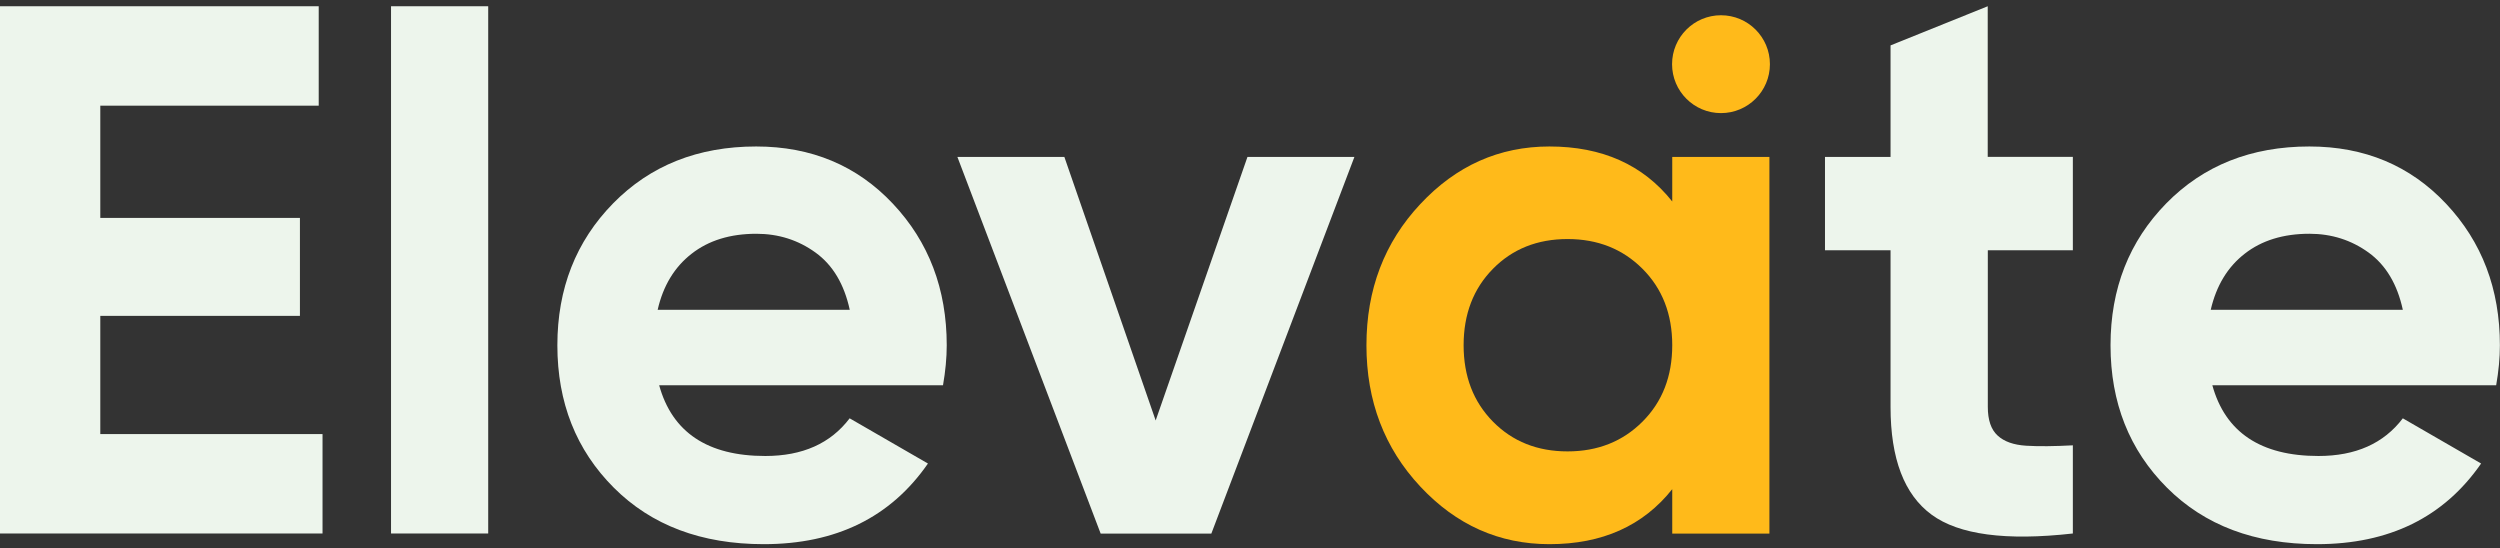 <?xml version="1.0" encoding="UTF-8"?>
<svg xmlns="http://www.w3.org/2000/svg" width="260" height="57" viewBox="0 0 260 57" fill="none">
  <rect x="0" y="0" width="260" height="57" fill="#333333" stroke="none"/>
  <g clip-path="url(#clip0_340_9210)">
    <path d="M10.431 45.144H33.543V55.483H-0.377V0.65H33.146V10.99H10.431V22.663H31.192V32.85H10.431V45.144Z" fill="#EDF5EC"></path>
    <path d="M40.667 55.483V0.65H50.773V55.483H40.667Z" fill="#EDF5EC"></path>
    <path d="M68.55 40.055C69.903 44.961 73.587 47.423 79.592 47.423C83.459 47.423 86.38 46.121 88.364 43.505L96.506 48.207C92.639 53.794 86.95 56.593 79.429 56.593C72.956 56.593 67.756 54.639 63.838 50.721C59.92 46.803 57.966 41.867 57.966 35.913C57.966 30.011 59.899 25.095 63.767 21.147C67.634 17.208 72.59 15.234 78.645 15.234C84.385 15.234 89.128 17.218 92.862 21.187C96.597 25.156 98.46 30.061 98.46 35.913C98.46 37.216 98.328 38.6 98.073 40.066H68.55V40.055ZM68.397 32.219H88.374C87.794 29.553 86.614 27.568 84.812 26.265C83.011 24.963 80.966 24.312 78.666 24.312C75.948 24.312 73.699 25.004 71.929 26.388C70.148 27.772 68.967 29.715 68.397 32.219Z" fill="#EDF5EC"></path>
    <path d="M129.735 16.323H140.858L125.979 55.494H114.469L99.57 16.323H110.694L120.189 43.729L129.735 16.323Z" fill="#EDF5EC"></path>
    <path d="M173.913 16.323H184.019V55.493H173.913V50.873C170.881 54.69 166.627 56.593 161.141 56.593C155.92 56.593 151.443 54.598 147.708 50.598C143.973 46.599 142.11 41.704 142.11 35.913C142.11 30.112 143.973 25.217 147.708 21.228C151.443 17.228 155.92 15.234 161.141 15.234C166.627 15.234 170.881 17.137 173.913 20.953V16.323ZM155.269 43.851C157.305 45.917 159.889 46.945 163.024 46.945C166.158 46.945 168.754 45.917 170.819 43.851C172.885 41.785 173.913 39.139 173.913 35.903C173.913 32.667 172.885 30.021 170.819 27.955C168.754 25.889 166.158 24.861 163.024 24.861C159.889 24.861 157.305 25.889 155.269 27.955C153.234 30.021 152.216 32.667 152.216 35.903C152.216 39.139 153.234 41.785 155.269 43.851Z" fill="#FFBA1A"></path>
    <path d="M215.587 26.031H206.733V42.325C206.733 43.678 207.069 44.675 207.751 45.296C208.433 45.927 209.42 46.273 210.723 46.355C212.025 46.436 213.643 46.416 215.577 46.314V55.483C208.626 56.267 203.731 55.616 200.892 53.529C198.042 51.443 196.617 47.708 196.617 42.325V26.031H189.799V16.323H196.617V4.721L206.723 0.65V16.312H215.577V26.031H215.587Z" fill="#EDF5EC"></path>
    <path d="M230.079 40.055C231.433 44.96 235.117 47.423 241.121 47.423C244.988 47.423 247.909 46.121 249.894 43.505L258.035 48.207C254.168 53.794 248.479 56.593 240.958 56.593C234.486 56.593 229.285 54.639 225.367 50.721C221.449 46.803 219.495 41.867 219.495 35.913C219.495 30.011 221.429 25.095 225.296 21.146C229.163 17.208 234.119 15.234 240.175 15.234C245.914 15.234 250.657 17.218 254.392 21.187C258.127 25.156 259.989 30.061 259.989 35.913C259.989 37.216 259.857 38.6 259.602 40.065H230.079V40.055ZM229.916 32.219H249.894C249.314 29.553 248.133 27.568 246.332 26.265C244.53 24.963 242.475 24.311 240.185 24.311C237.468 24.311 235.218 25.003 233.448 26.388C231.667 27.772 230.496 29.715 229.916 32.219Z" fill="#EDF5EC"></path>
    <path d="M178.983 11.763C181.793 11.763 184.071 9.485 184.071 6.675C184.071 3.865 181.793 1.586 178.983 1.586C176.173 1.586 173.895 3.865 173.895 6.675C173.895 9.485 176.173 11.763 178.983 11.763Z" fill="#FFBA1A"></path>
  </g>
  <defs>
    <clipPath id="clip0_340_9210">
      <rect width="260" height="57" fill="white"></rect>
    </clipPath>
  </defs>
</svg>
